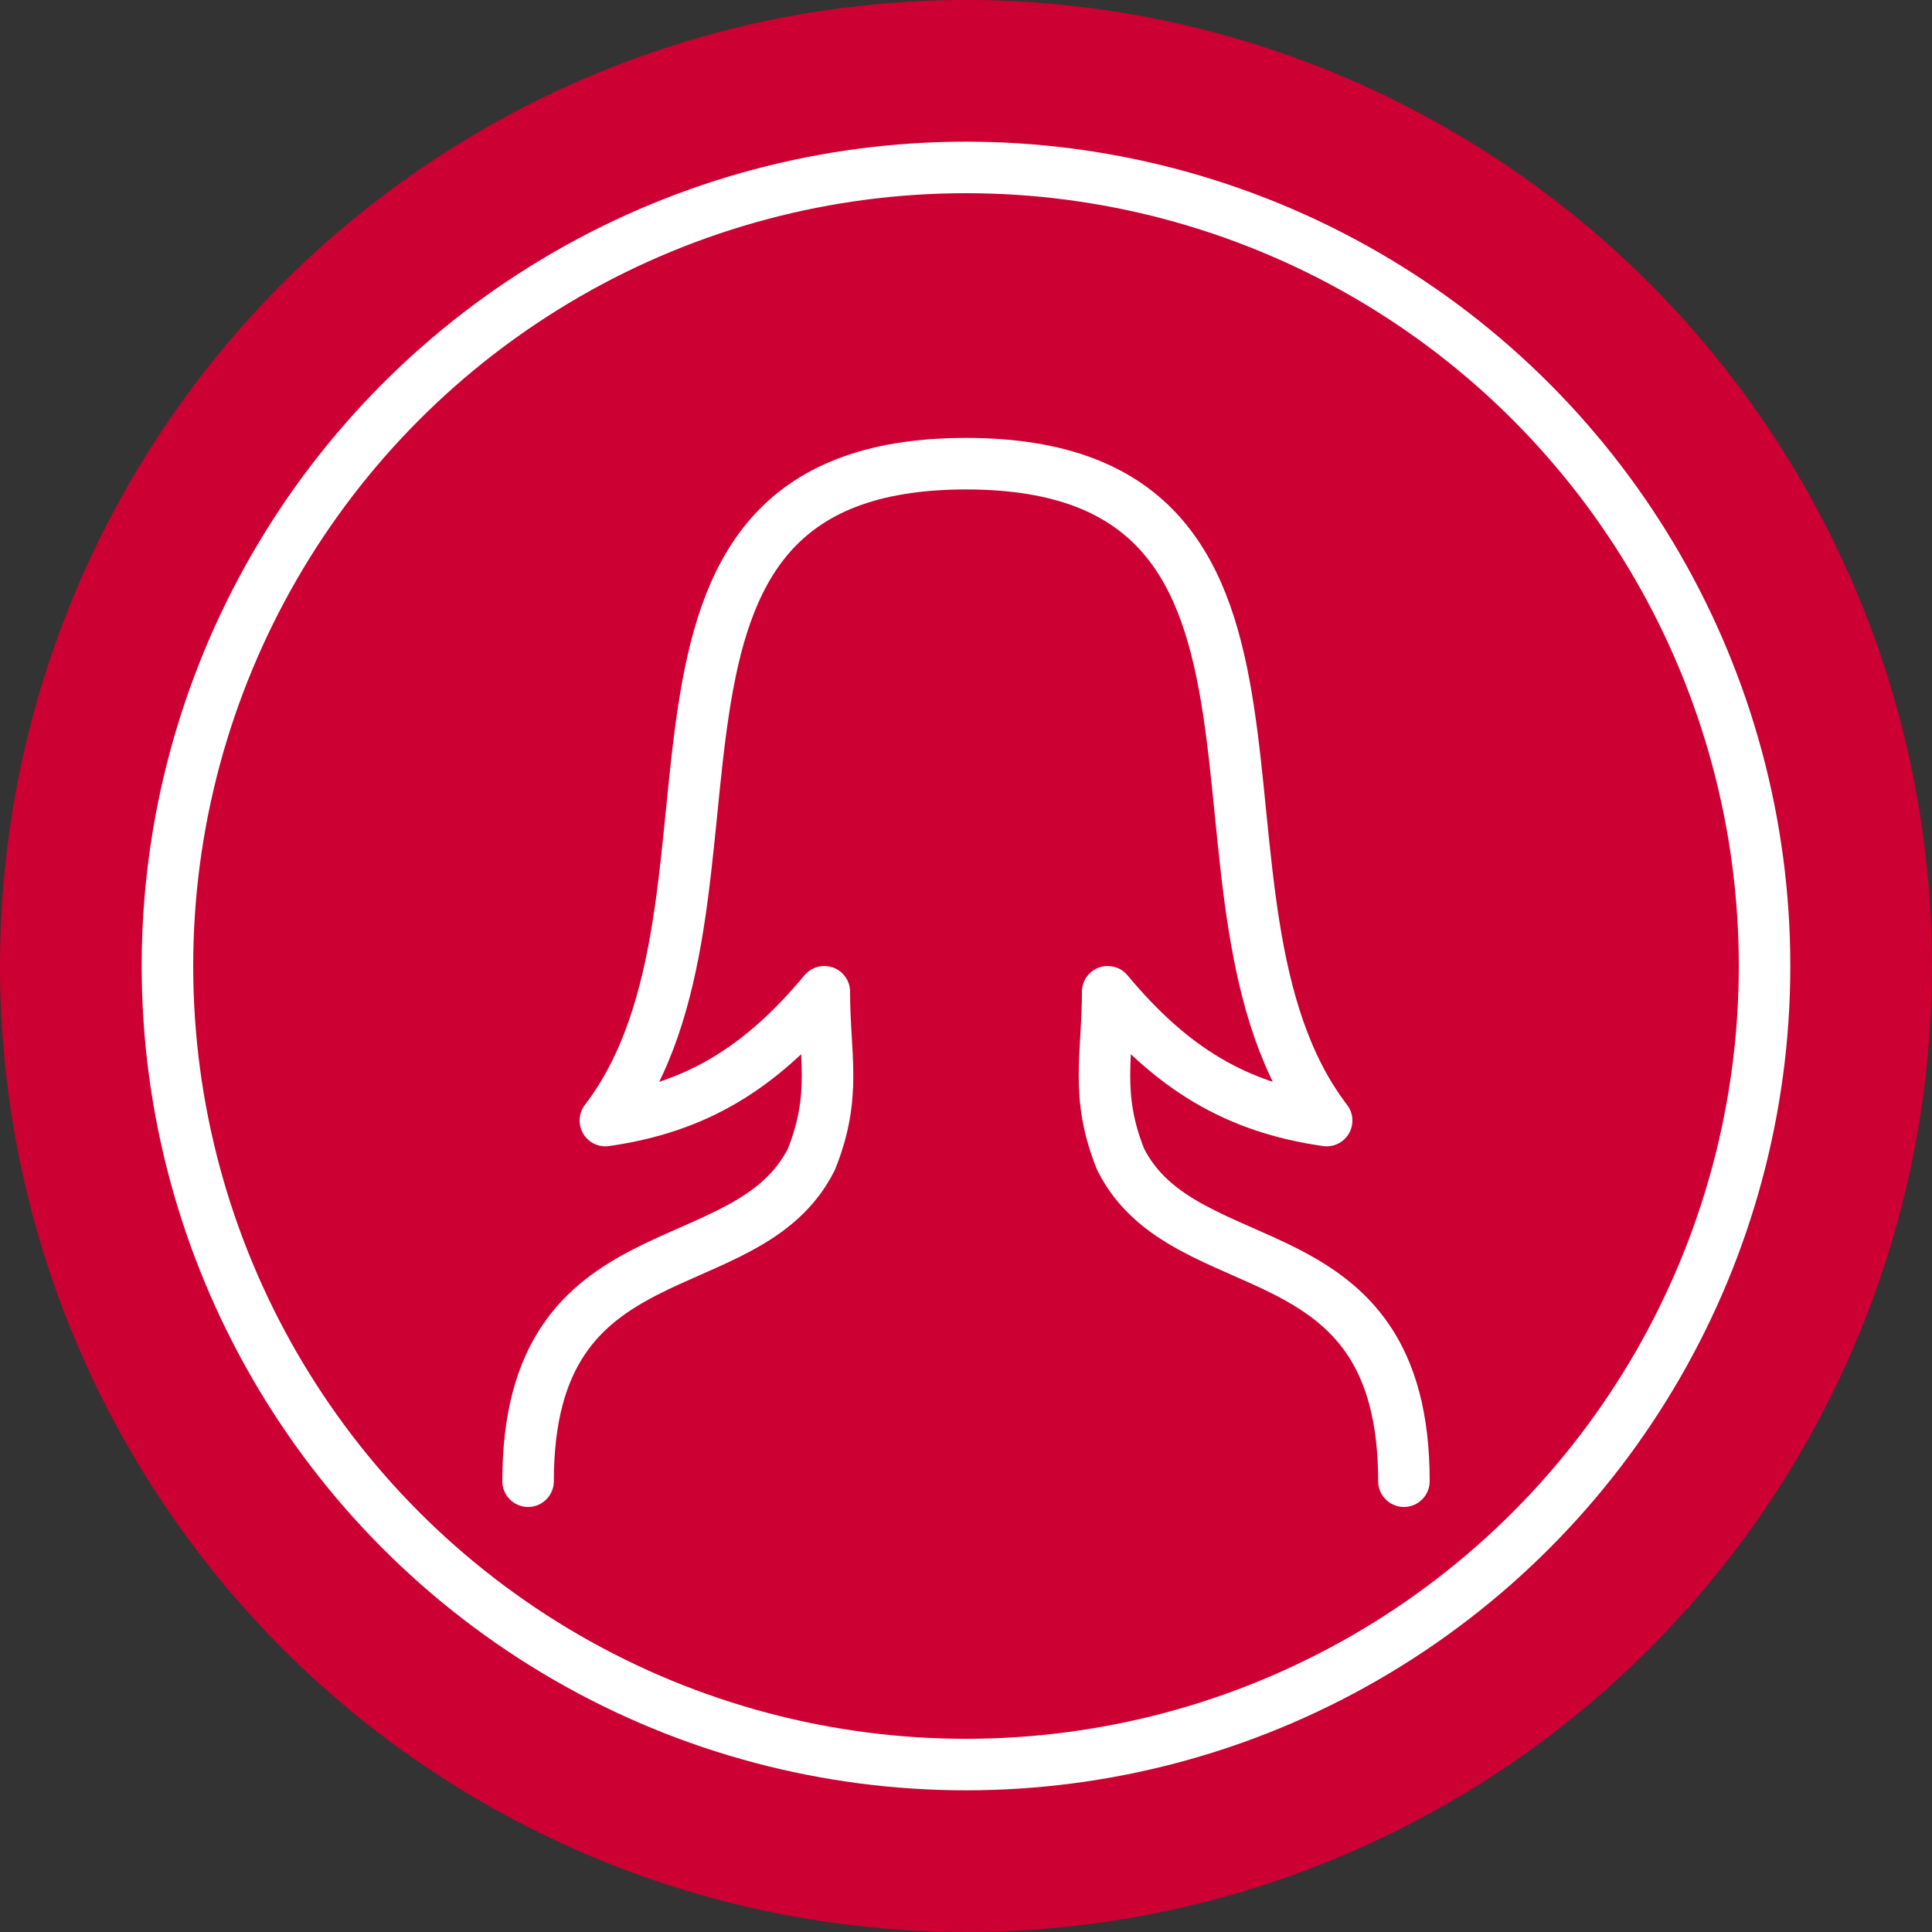 <svg xmlns="http://www.w3.org/2000/svg" class="icon" fill="none" stroke="#ccb" stroke-width="4" stroke-linecap="round" stroke-linejoin="round" width="150" height="150" viewBox="0 0 150 150">
<rect x="0" y="0" width="150" height="150" fill="#333333" stroke="none"/>
<circle stroke="none" fill="#c03" cx="75" cy="75" r="75"/>
<g fill="none" stroke="#fff" stroke-linecap="round" stroke-width="4">
<circle cx="75" cy="75" r="62"/><path d="M41 115c0,-20 17,-15 22,-25 2,-5 1,-8 1,-13 -5,6 -10,9 -17,10 13,-17 -2,-51 28,-51 30,0 15,34 28,51 -7,-1 -12,-4 -17,-10 0,5 -1,8 1,13 5,10 22,5 22,25"/></g></svg>
